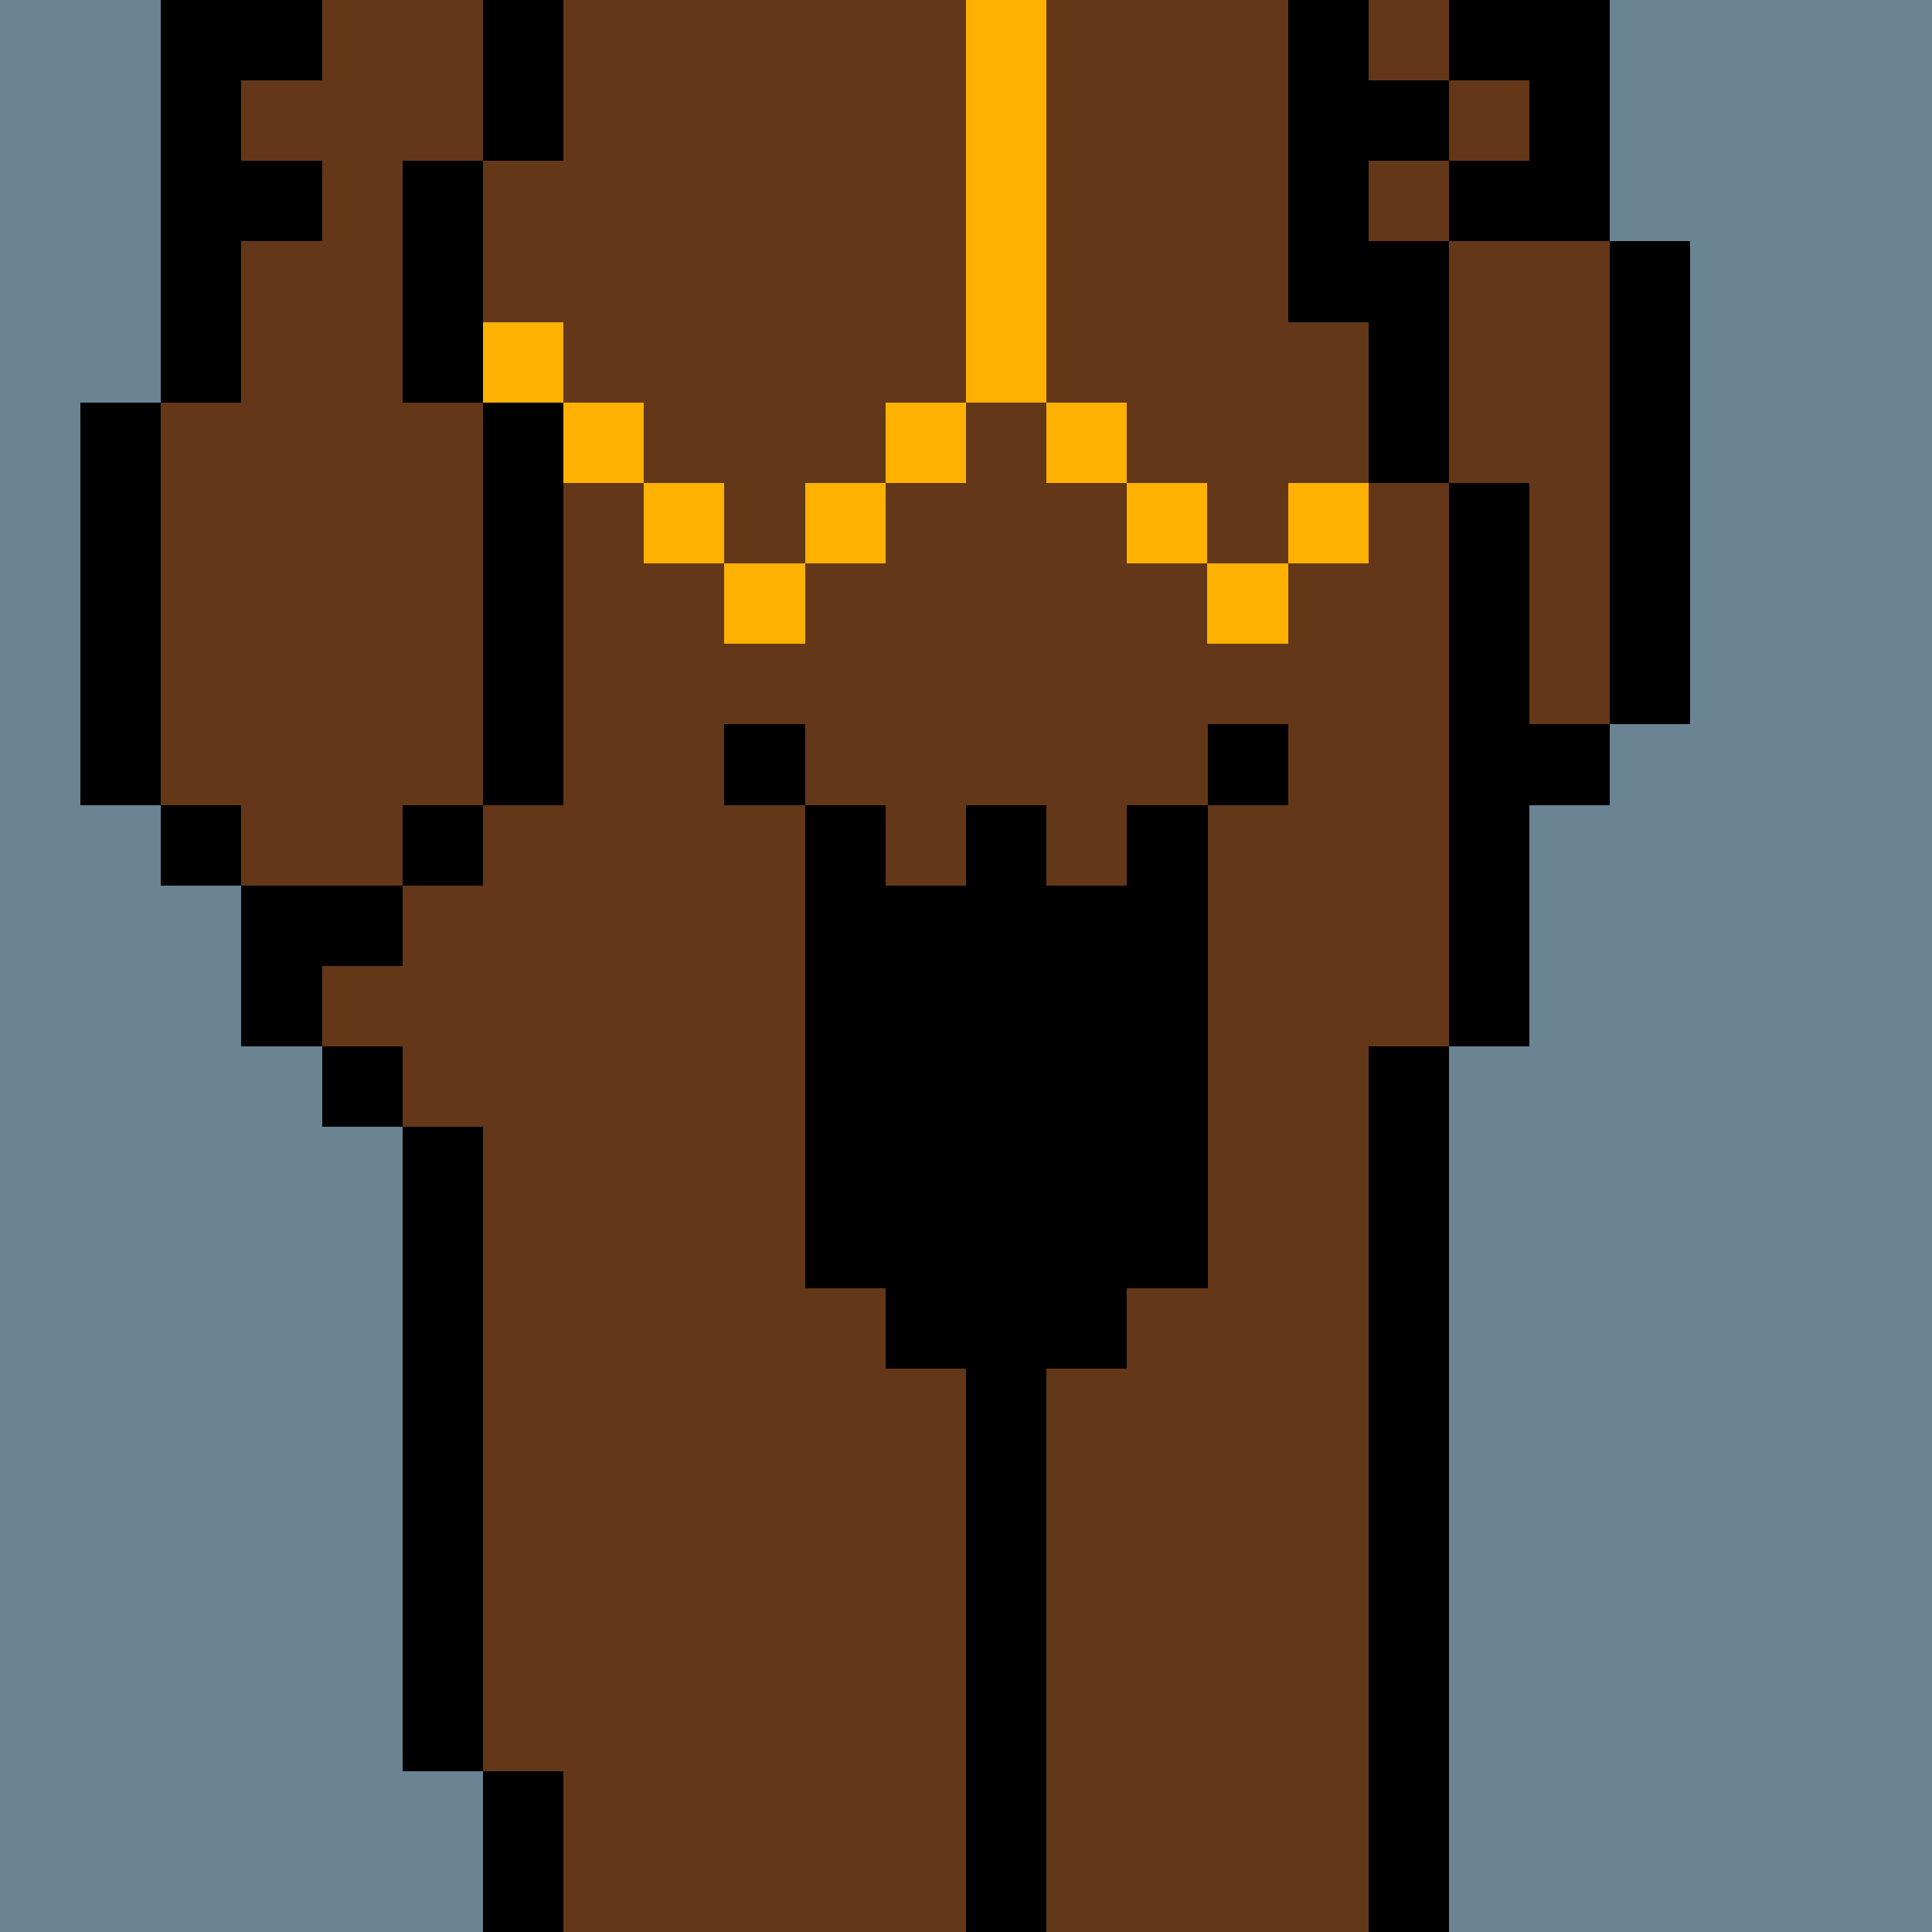 <svg width="336" height="336" viewBox="0 0 24 24" xmlns="http://www.w3.org/2000/svg" fill-rule="evenodd" shape-rendering="crispEdges"><path id="bg" fill="#6a8494" d="M0 0h24v24H0z"/><g id="bods.005"><path d="M13 24V13h-1v11h1zm-6 0v-2H6v2h1zm11 0V13h-1v11h1zM6 22v-8H5v8h1zm-1-9H4v1h1v-1zm0-2H3v2h1v-1h1v-1zm-2-1H2v1h1v-1zm3 0H5v1h1v-1zm-4 0V5H1v5h1zm5 0V5H6v5h1zm12 3v-3h1V9h-1V6h-1v7h1zm2-4V3h-1v6h1zm-3-3V4h-1v2h1zM3 5V0H2v5h1zm3 0V2H5v3h1zm11-1V0h-1v4h1zm3-1V0h-1v3h1zM7 2V0H6v2h1z"/><path fill="#643719" d="M13 24h4V13h1V6h-1V4h-1V0H7v2H6v3h1v5H6v1H5v1H4v1h1v1h1v8h1v2h5V13h1v11zm6-21V0h-2v4h1v2h1v3h1V3h-1zM6 5H5V2h1V0H3v5H2v5h1v1h2v-1h1V5z"/></g><g id="tats.115"><path fill="hsla(0, 0%, 0%, 0.569)" d="M3 3H2v1h1V3zm15 0h-1v1h1V3zm1-1h-1v1h1V2zM4 2H3v1h1V2zM3 1H2v1h1V1zm15 0h-1v1h1V1zM4 0H3v1h1V0zm15 0h-1v1h1V0z"/></g><g id="pube.075"><path d="M11 12v-1h-1v5h1v1h1v1h1v-1h1v-1h1v-5h-1v1h-1v1h-1v-1h-1z"/></g><g id="junk.031"><path d="M13 13v-1h1v-1h-1v-1h-1v1h-1v1h1v1h1zm-2-3h-1v1h1v-1zm4 0h-1v1h1v-1zm-5-1H9v1h1V9zm6 0h-1v1h1V9z"/><path fill="#643719" d="M10 10h1v1h1v-1h1v1h1v-1h1V9h-5v1z"/></g><g id="wear.097"><path fill="#ffb100" d="M10 7H9v1h1V7zm6 0h-1v1h1V7zM9 6H8v1h1V6zm8 0h-1v1h1V6zm-6 0h-1v1h1V6zm4 0h-1v1h1V6zm-3-1h-1v1h1V5zm2 0h-1v1h1V5zM8 5H7v1h1V5zM7 4H6v1h1V4zm6 1V0h-1v5h1z"/></g></svg>